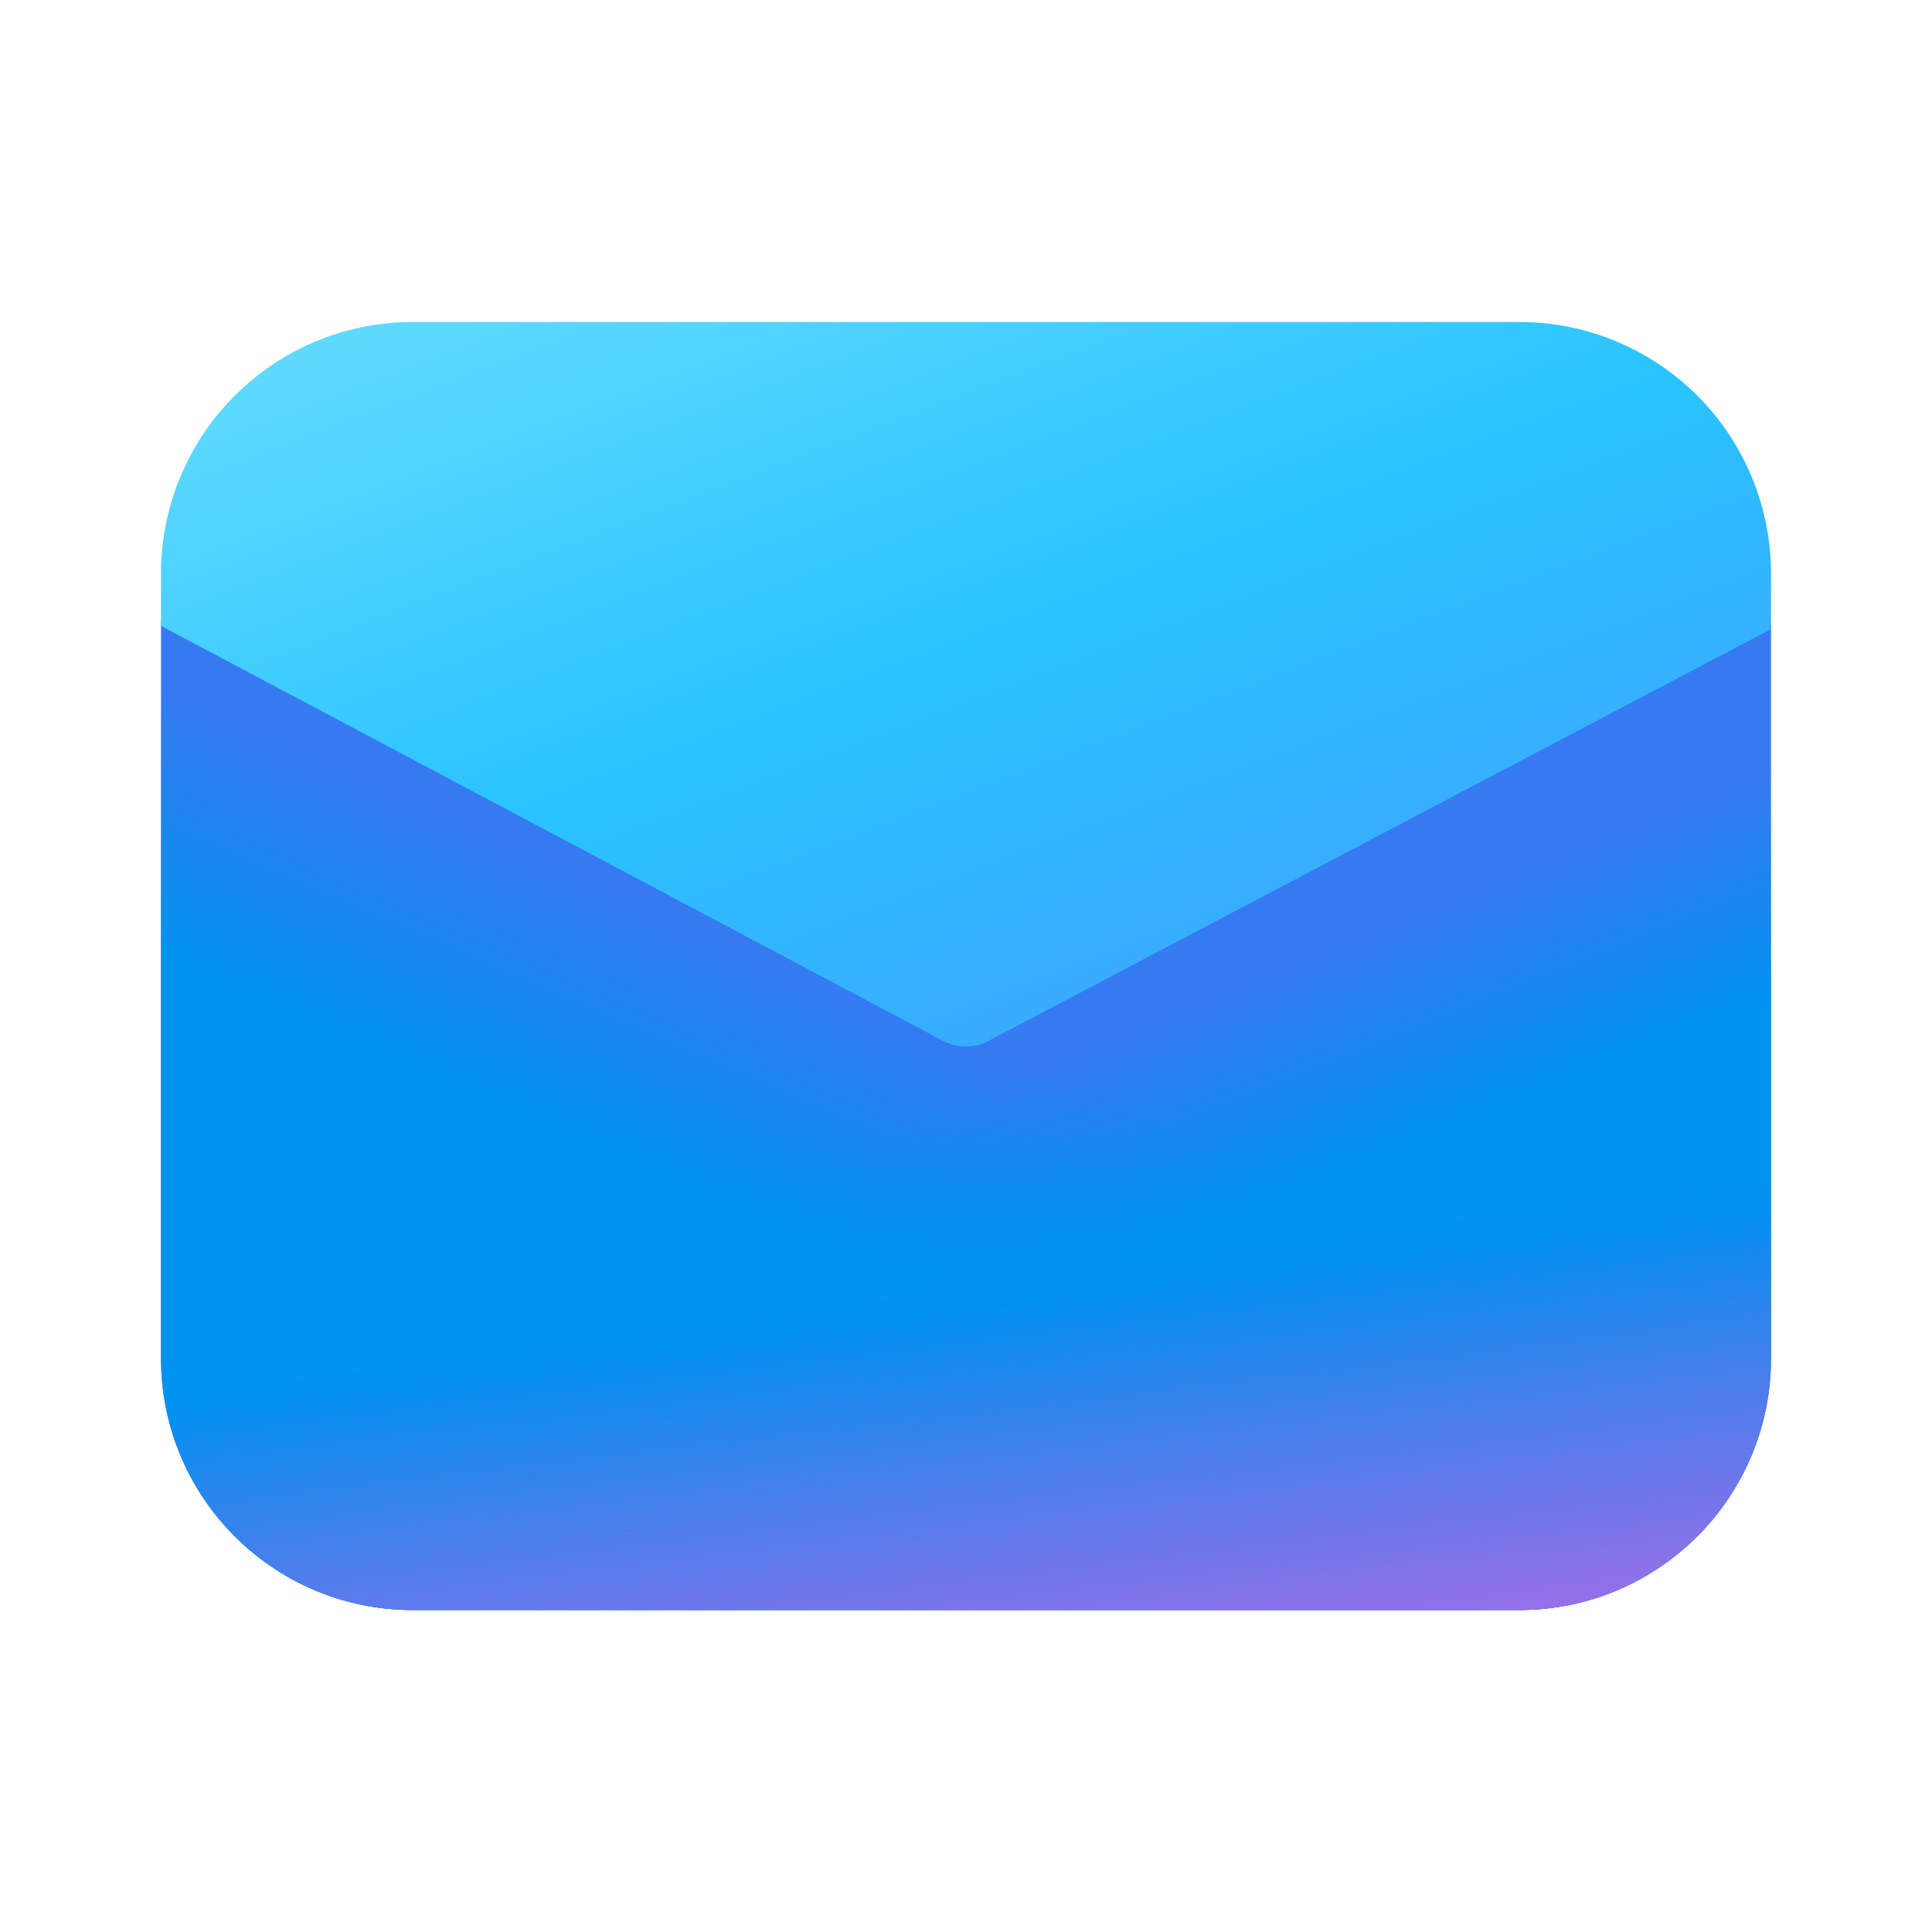 <svg width="48" height="48" viewBox="0 0 48 48" xmlns="http://www.w3.org/2000/svg"><path d="M4 15.42v18.33C4 37.2 6.8 40 10.25 40h27.5C41.2 40 44 37.2 44 33.75V15.5L24.58 25.72c-.36.2-.8.2-1.17 0L4 15.42Z" fill="#367AF2"/><path d="M4 15.42v18.33C4 37.2 6.8 40 10.25 40h27.5C41.2 40 44 37.2 44 33.75V15.5L24.58 25.72c-.36.2-.8.2-1.17 0L4 15.42Z" fill="url(#paint0_linear_378174_9153)"/><path d="M4 15.42v18.33C4 37.2 6.8 40 10.25 40h27.5C41.2 40 44 37.2 44 33.75V15.5L24.58 25.72c-.36.2-.8.2-1.17 0L4 15.42Z" fill="url(#paint1_linear_378174_9153)"/><path d="M4 15.42v18.33C4 37.2 6.8 40 10.25 40h27.5C41.2 40 44 37.2 44 33.75V15.5L24.58 25.72c-.36.2-.8.2-1.17 0L4 15.42Z" fill="url(#paint2_linear_378174_9153)" fill-opacity=".75"/><path d="M4 15.42v18.33C4 37.2 6.8 40 10.25 40h27.5C41.2 40 44 37.2 44 33.75V15.5L24.58 25.72c-.36.2-.8.2-1.17 0L4 15.42Z" fill="url(#paint3_linear_378174_9153)" fill-opacity=".7"/><path d="M4.02 13.75A6.25 6.25 0 0 1 10.25 8h27.5A6.25 6.25 0 0 1 44 14.25v1.38L24.58 25.85c-.36.2-.8.2-1.17 0L4 15.55v-1.3c0-.17 0-.34.02-.5Z" fill="url(#paint4_linear_378174_9153)"/><defs><linearGradient id="paint0_linear_378174_9153" x1="31" y1="19.5" x2="39.66" y2="40.94" gradientUnits="userSpaceOnUse"><stop offset=".2" stop-color="#0094F0" stop-opacity="0"/><stop offset=".43" stop-color="#0094F0"/></linearGradient><linearGradient id="paint1_linear_378174_9153" x1="18.29" y1="18.01" x2="7.96" y2="41.83" gradientUnits="userSpaceOnUse"><stop offset=".19" stop-color="#0094F0" stop-opacity="0"/><stop offset=".43" stop-color="#0094F0"/></linearGradient><linearGradient id="paint2_linear_378174_9153" x1="34.55" y1="30.08" x2="36.23" y2="42.27" gradientUnits="userSpaceOnUse"><stop stop-color="#2764E7" stop-opacity="0"/><stop offset="1" stop-color="#2764E7"/></linearGradient><linearGradient id="paint3_linear_378174_9153" x1="30.19" y1="18.44" x2="33.26" y2="43.24" gradientUnits="userSpaceOnUse"><stop offset=".53" stop-color="#FF6CE8" stop-opacity="0"/><stop offset="1" stop-color="#FF6CE8"/></linearGradient><linearGradient id="paint4_linear_378174_9153" x1="15.88" y1="2.28" x2="28.06" y2="34.26" gradientUnits="userSpaceOnUse"><stop stop-color="#6CE0FF"/><stop offset=".46" stop-color="#29C3FF"/><stop offset="1" stop-color="#4894FE"/></linearGradient></defs></svg>